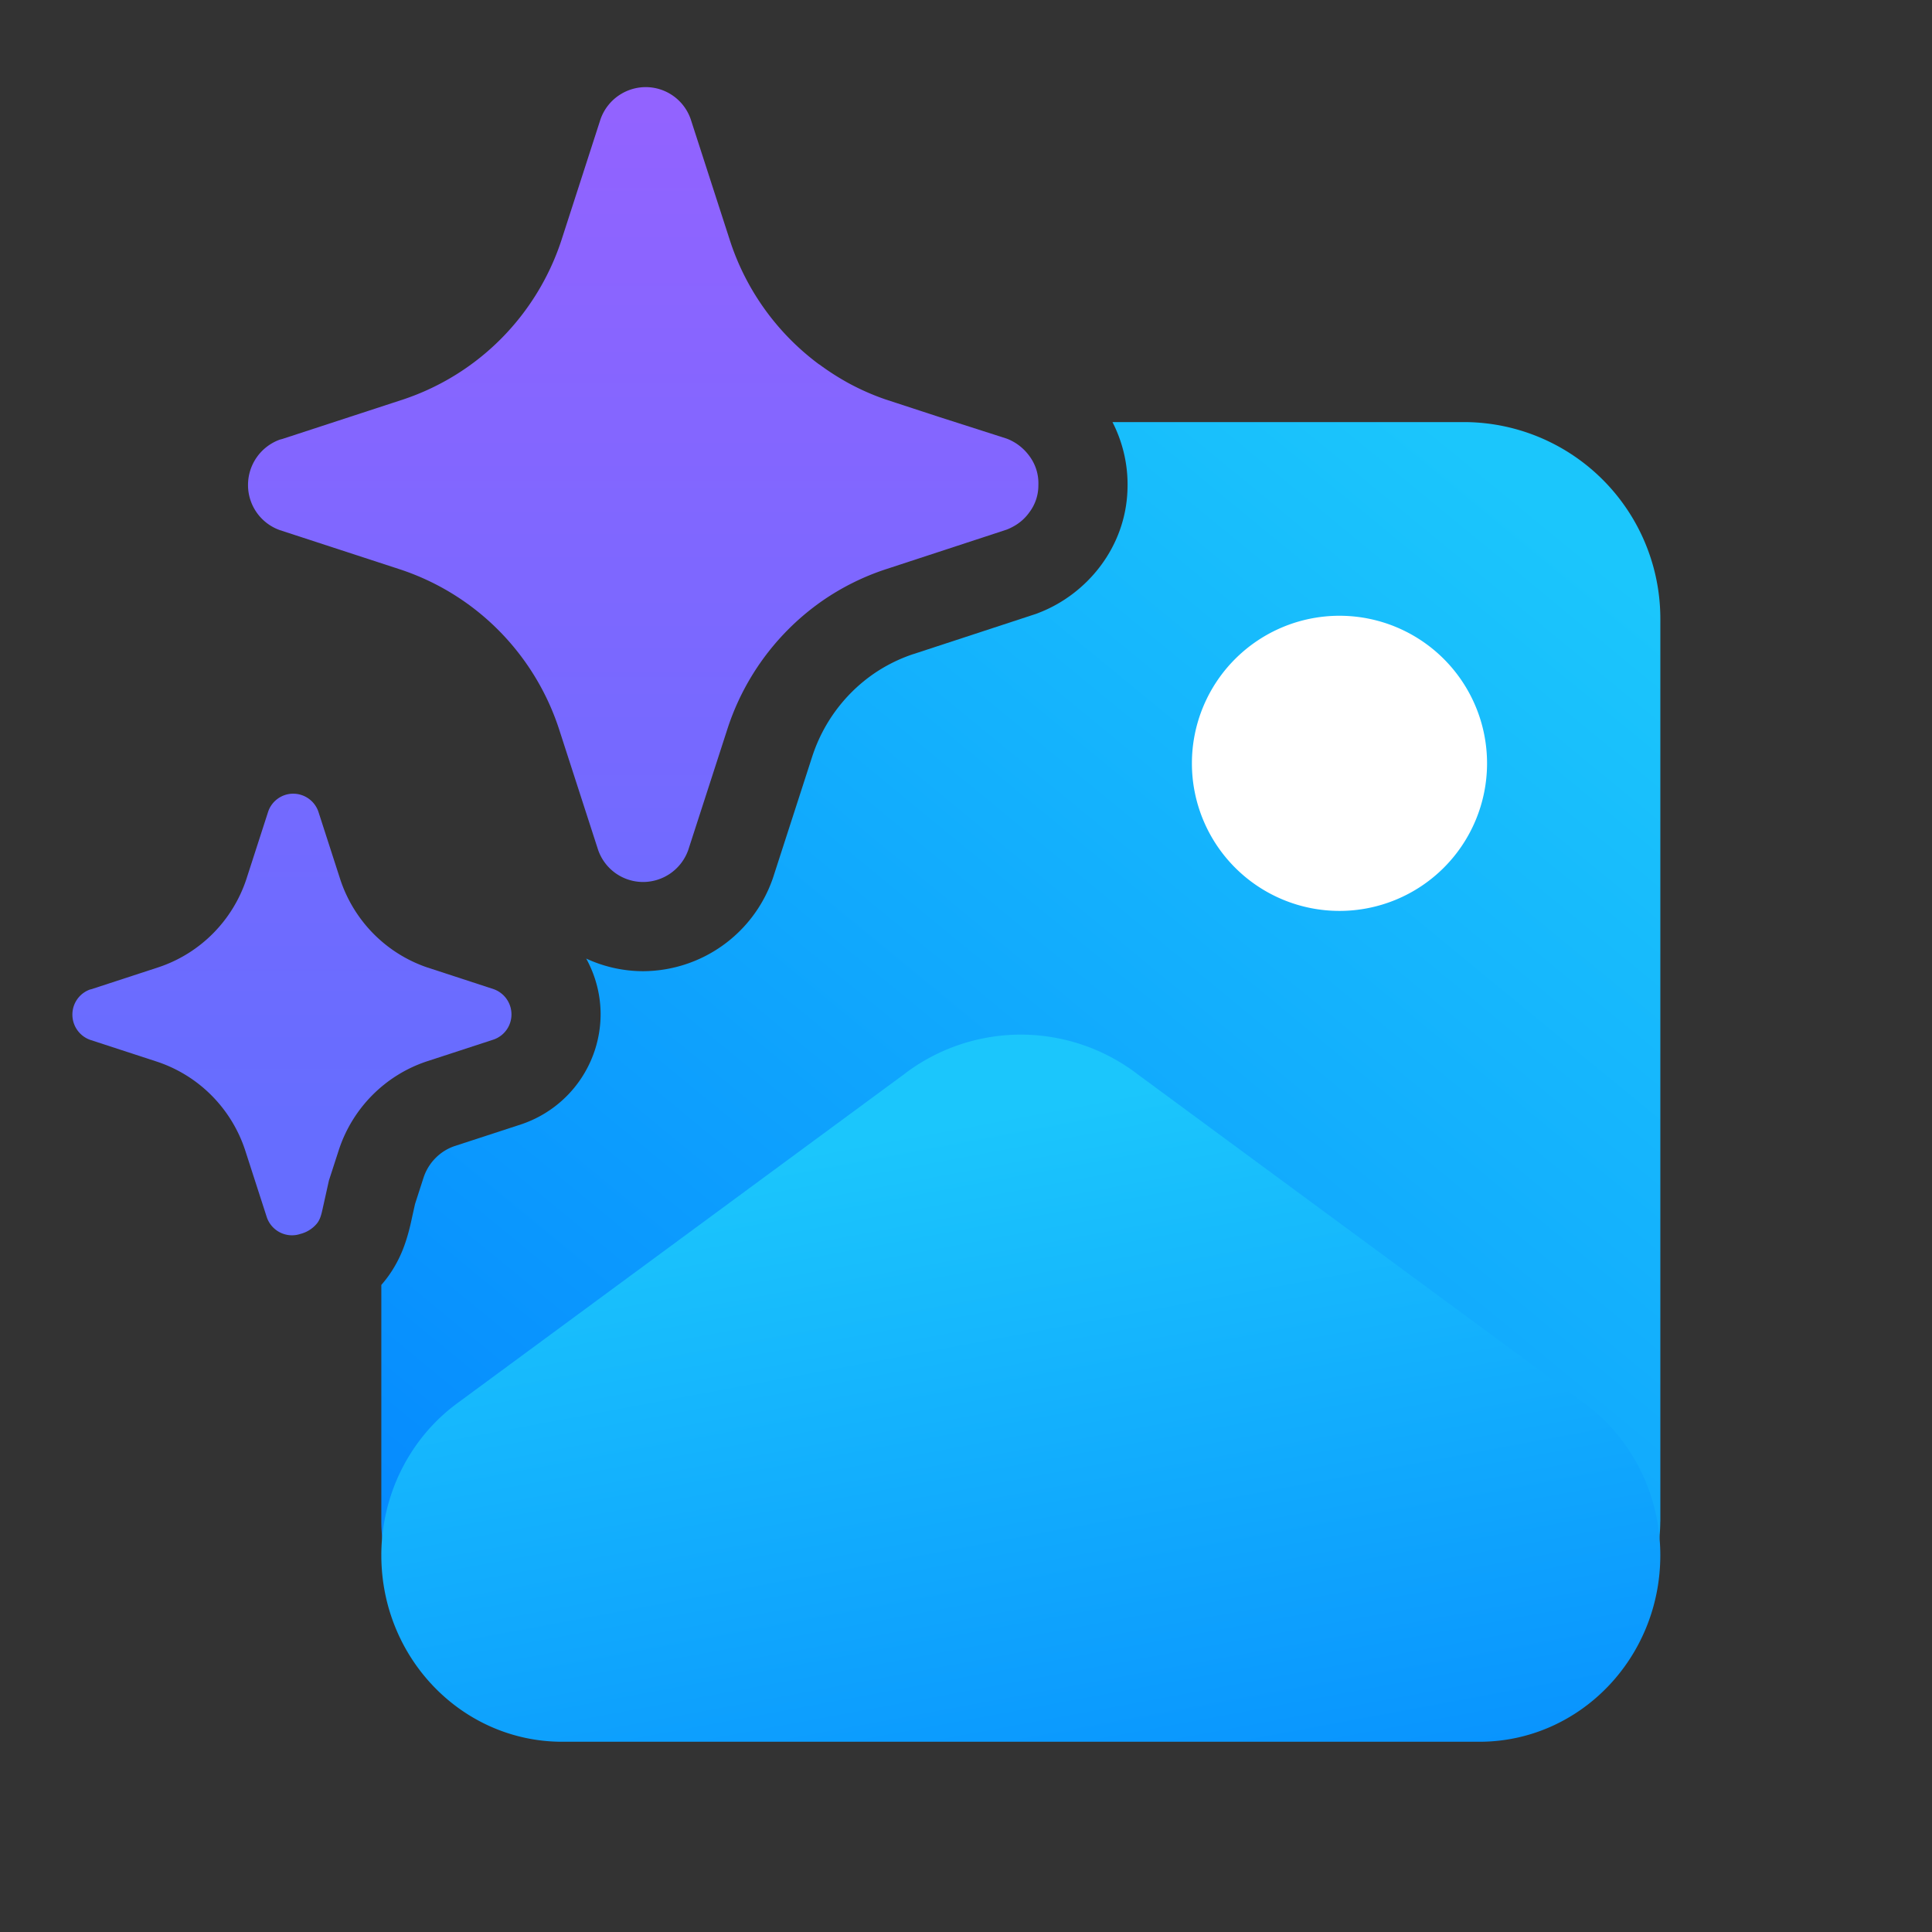 <svg xmlns="http://www.w3.org/2000/svg" fill="none" viewBox="0 0 64 64">
    <rect x="0" y="0" width="64" height="64" fill="#333333" stroke="none"/>
    <path fill="url(#a)" fill-rule="evenodd" d="M12.632 42.563v7.796a5.99 5.99 0 0 0 5.99 5.99H49.01c.138 0 .276-.005.412-.014h.137a.204.204 0 0 0 .06-.017 5.99 5.99 0 0 0 5.38-5.906l.002-.02V20.5a6.516 6.516 0 0 0-6.518-6.518H36.852c.342.668.523 1.425.498 2.21-.049 1.947-1.358 3.503-2.944 4.11l-.067.027-4.077 1.337h-.003a5.258 5.258 0 0 0-1.34.67 5.311 5.311 0 0 0-1.164 1.113 5.356 5.356 0 0 0-.843 1.594l-.002.005-1.31 4.052-.013.035a4.569 4.569 0 0 1-4.28 3.037 4.491 4.491 0 0 1-1.888-.418c.306.556.477 1.19.477 1.847a3.855 3.855 0 0 1-2.553 3.617l-.035.013-2.248.734c-.237.08-.454.216-.632.396-.18.181-.316.403-.397.648l-.282.874-.11.493-.007.035c-.034.154-.127.586-.297 1.006-.13.32-.345.741-.703 1.148Z" clip-rule="evenodd"/>
    <path fill="#fff" d="M44.372 20.398a4.888 4.888 0 1 1 0 9.777 4.888 4.888 0 1 1 0-9.777Z"/>
    <path fill="url(#b)" d="M49.007 57.698c3.31 0 5.993-2.765 5.993-6.179 0-1.996-.935-3.87-2.51-5.03L37.67 35.576l-.064-.05a6.374 6.374 0 0 0-3.79-1.253 6.374 6.374 0 0 0-3.79 1.253l-.064.05-14.82 10.913c-1.574 1.16-2.51 3.034-2.51 5.03 0 3.414 2.683 6.179 5.994 6.179h30.38Z"/>
    <path fill="url(#c)" d="M26.096 20.866a8.292 8.292 0 0 0-1.993 3.262L22.8 28.155a1.59 1.59 0 0 1-1.493 1.062 1.578 1.578 0 0 1-1.493-1.061l-1.303-4.028a8.305 8.305 0 0 0-1.996-3.25 8.25 8.25 0 0 0-3.234-2.007l-4.008-1.309a1.584 1.584 0 0 1-1.057-1.5 1.597 1.597 0 0 1 1.057-1.5l.08-.021 4.008-1.31a8.25 8.25 0 0 0 3.234-2.006 8.305 8.305 0 0 0 1.997-3.25l1.302-4.028a1.59 1.59 0 0 1 1.493-1.061 1.578 1.578 0 0 1 1.493 1.061l1.303 4.028.033.1a8.304 8.304 0 0 0 2.923 4h.006c.306.227.628.432.962.616.392.213.802.394 1.226.54l1.748.572 2.268.727c.304.116.567.32.757.585a1.498 1.498 0 0 1 .292.926l-.001.065a1.468 1.468 0 0 1-.29.854c-.14.2-.323.363-.534.478-.072.04-.146.076-.224.106l-4.014 1.316a8.213 8.213 0 0 0-2.104 1.05 8.262 8.262 0 0 0-1.135.956ZM5.256 32.04l-2.227.728-.044.01a.88.88 0 0 0-.587.834.887.887 0 0 0 .587.834l2.227.727a4.584 4.584 0 0 1 1.796 1.115 4.613 4.613 0 0 1 1.11 1.806l.723 2.237a.884.884 0 0 0 .83.59.878.878 0 0 0 .281-.046 1.043 1.043 0 0 0 .538-.335c.118-.138.159-.322.198-.499l.208-.935.328-1.012a4.614 4.614 0 0 1 1.107-1.812 4.584 4.584 0 0 1 1.799-1.12l2.226-.727a.88.88 0 0 0 .587-.834.887.887 0 0 0-.587-.833l-2.226-.728a4.584 4.584 0 0 1-1.772-1.123 4.614 4.614 0 0 1-1.09-1.797l-.723-2.238a.884.884 0 0 0-.83-.59.877.877 0 0 0-.83.59l-.723 2.238a4.613 4.613 0 0 1-1.11 1.806 4.582 4.582 0 0 1-1.796 1.114Z"/>
    <defs>
        <linearGradient id="a" x1="56.072" x2="7.084" y1="13.275" y2="72.944" gradientUnits="userSpaceOnUse">
            <stop offset=".077" stop-color="#1BC6FC"/>
            <stop offset=".912" stop-color="#007AFF"/>
        </linearGradient>
        <linearGradient id="b" x1="32.019" x2="39.851" y1="33.765" y2="75.862" gradientUnits="userSpaceOnUse">
            <stop offset=".077" stop-color="#1BC6FC"/>
            <stop offset=".912" stop-color="#007AFF"/>
        </linearGradient>
        <linearGradient id="c" x1="12.53" x2="12.53" y1="74.82" y2="-24.4" gradientUnits="userSpaceOnUse">
            <stop offset=".381" stop-color="#666DFF"/>
            <stop offset=".969" stop-color="#B35BFF"/>
        </linearGradient>
    </defs>
</svg>